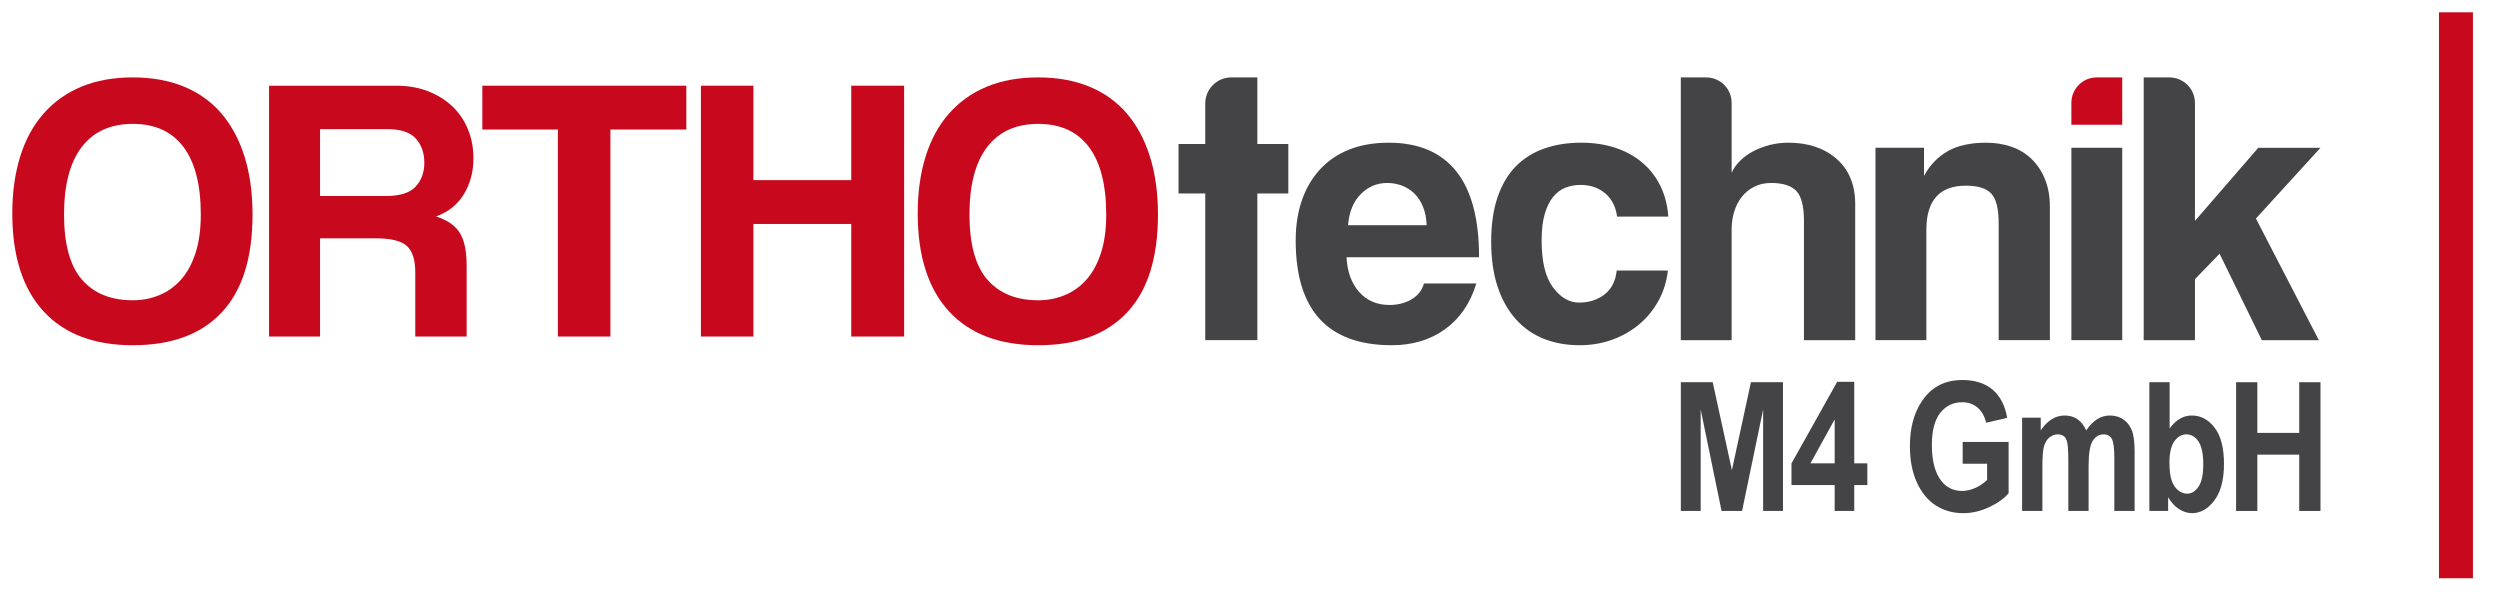<?xml version="1.0" encoding="UTF-8" standalone="no"?><!DOCTYPE svg PUBLIC "-//W3C//DTD SVG 1.1//EN" "http://www.w3.org/Graphics/SVG/1.1/DTD/svg11.dtd"><svg width="100%" height="100%" viewBox="0 0 160 38" version="1.1" xmlns="http://www.w3.org/2000/svg" xmlns:xlink="http://www.w3.org/1999/xlink" xml:space="preserve" xmlns:serif="http://www.serif.com/" style="fill-rule:evenodd;clip-rule:evenodd;stroke-linejoin:round;stroke-miterlimit:2;"><rect id="ORTHOtechnik_Logo" x="0" y="0" width="159.055" height="37.795" style="fill:none;"/><g><g><path d="M91.307,14.414c-0.018,-0.453 -0.096,-0.848 -0.239,-1.189c-0.141,-0.344 -0.329,-0.626 -0.562,-0.853c-0.235,-0.224 -0.502,-0.392 -0.801,-0.5c-0.3,-0.108 -0.609,-0.162 -0.925,-0.162c-0.652,0 -1.215,0.238 -1.689,0.711c-0.476,0.476 -0.747,1.139 -0.815,1.993l5.031,0Zm-5.13,2.049c0.05,0.936 0.321,1.679 0.812,2.227c0.492,0.552 1.139,0.828 1.94,0.828c0.534,0 1.006,-0.123 1.414,-0.362c0.408,-0.245 0.671,-0.58 0.789,-1.014l3.353,0c-0.385,1.266 -1.051,2.241 -2.002,2.928c-0.951,0.682 -2.087,1.024 -3.402,1.024c-4.105,0 -6.157,-2.234 -6.157,-6.705c0,-0.951 0.133,-1.811 0.4,-2.58c0.267,-0.765 0.655,-1.424 1.164,-1.975c0.508,-0.55 1.13,-0.971 1.863,-1.264c0.736,-0.292 1.579,-0.437 2.528,-0.437c1.902,0 3.34,0.608 4.317,1.825c0.977,1.218 1.465,3.054 1.465,5.505l-8.484,0Z" style="fill:#444447;fill-rule:nonzero;"/><path d="M106.746,17.316c-0.083,0.715 -0.287,1.367 -0.613,1.95c-0.325,0.584 -0.738,1.086 -1.238,1.502c-0.503,0.416 -1.072,0.743 -1.716,0.975c-0.642,0.233 -1.337,0.351 -2.088,0.351c-0.836,0 -1.597,-0.138 -2.29,-0.411c-0.694,-0.279 -1.289,-0.694 -1.788,-1.254c-0.502,-0.558 -0.888,-1.249 -1.165,-2.076c-0.275,-0.826 -0.413,-1.788 -0.413,-2.891c0,-1.1 0.138,-2.051 0.413,-2.851c0.277,-0.801 0.663,-1.456 1.165,-1.965c0.499,-0.509 1.104,-0.888 1.813,-1.138c0.71,-0.251 1.495,-0.376 2.365,-0.376c0.8,0 1.53,0.109 2.187,0.326c0.661,0.216 1.237,0.534 1.728,0.949c0.494,0.417 0.88,0.919 1.165,1.502c0.283,0.583 0.45,1.235 0.501,1.952l-3.279,0c-0.084,-0.632 -0.339,-1.13 -0.763,-1.49c-0.426,-0.355 -0.95,-0.536 -1.565,-0.536c-0.348,0 -0.676,0.059 -0.976,0.175c-0.3,0.116 -0.561,0.312 -0.787,0.589c-0.225,0.274 -0.407,0.641 -0.539,1.099c-0.135,0.46 -0.199,1.023 -0.199,1.691c0,1.351 0.24,2.351 0.725,3.001c0.484,0.652 1.043,0.975 1.676,0.975c0.634,0 1.178,-0.175 1.627,-0.522c0.451,-0.352 0.708,-0.862 0.775,-1.527l3.279,0Z" style="fill:#444447;fill-rule:nonzero;"/><path d="M127.915,21.77l0,-7.46c0,-0.949 -0.159,-1.59 -0.476,-1.924c-0.318,-0.335 -0.859,-0.502 -1.626,-0.502c-1.684,0 -2.526,0.943 -2.526,2.828l0,7.058l-3.256,0l0,-12.313l3.105,0l0,1.801c0.381,-0.701 0.892,-1.229 1.527,-1.587c0.633,-0.359 1.452,-0.538 2.451,-0.538c0.585,0 1.126,0.087 1.627,0.262c0.501,0.175 0.928,0.437 1.287,0.788c0.359,0.35 0.645,0.779 0.851,1.289c0.209,0.508 0.313,1.096 0.313,1.764l0,8.534l-3.277,0Z" style="fill:#444447;fill-rule:nonzero;"/><path d="M80.471,9.217l0,-2.595l0,-1.668l-1.667,0c-0.921,0 -1.668,0.746 -1.668,1.668l0,2.595l-1.71,0l0,3.163l1.71,0l0,9.39l3.335,0l0,-9.39l1.981,0l0,-3.163l-1.981,0Z" style="fill:#444447;fill-rule:nonzero;"/><path d="M117.544,10.17c-0.793,-0.692 -1.824,-1.038 -3.092,-1.038c-0.416,0 -0.817,0.05 -1.201,0.149c-0.384,0.102 -0.733,0.235 -1.049,0.402c-0.319,0.166 -0.598,0.371 -0.84,0.613c-0.243,0.242 -0.421,0.496 -0.538,0.763l0,-4.479c0,-0.898 -0.728,-1.626 -1.626,-1.626l-1.626,0l0,16.817l3.252,0l0,-7.059c0,-0.416 0.054,-0.805 0.164,-1.163c0.108,-0.359 0.27,-0.676 0.487,-0.95c0.217,-0.277 0.484,-0.494 0.801,-0.651c0.315,-0.159 0.677,-0.238 1.076,-0.238c0.75,0 1.29,0.171 1.614,0.512c0.323,0.342 0.487,0.981 0.487,1.914l0,7.635l3.28,0l0,-8.71c0,-1.235 -0.398,-2.198 -1.189,-2.891" style="fill:#444447;fill-rule:nonzero;"/><rect x="132.568" y="9.457" width="3.255" height="12.313" style="fill:#444447;"/><path d="M148.509,9.458l-3.979,0l-4.053,4.678l0,-7.544c0,-0.905 -0.735,-1.638 -1.64,-1.638l-1.64,0l0,16.817l3.28,0l0,-3.905l1.576,-1.627l2.704,5.532l3.65,0l-4.028,-7.785l4.13,-4.528Z" style="fill:#444447;fill-rule:nonzero;"/><g><path d="M107.573,32.701l0,-8.239l2.04,0l1.229,5.626l1.218,-5.626l2.05,0l0,8.239l-1.27,0l0,-6.491l-1.347,6.491l-1.313,0l-1.336,-6.491l0,6.491l-1.271,0Z" style="fill:#444447;fill-rule:nonzero;"/><path d="M117.419,32.701l0,-1.658l-2.765,0l0,-1.383l2.928,-5.226l1.09,0l0,5.221l0.838,0l0,1.388l-0.838,0l0,1.658l-1.253,0Zm0,-3.046l0,-2.813l-1.551,2.813l1.551,0Z" style="fill:#444447;fill-rule:nonzero;"/><path d="M125.611,29.677l0,-1.393l2.94,0l0,3.282c-0.296,0.348 -0.716,0.648 -1.259,0.899c-0.543,0.251 -1.089,0.377 -1.636,0.377c-0.667,0 -1.255,-0.164 -1.764,-0.492c-0.51,-0.328 -0.914,-0.819 -1.212,-1.473c-0.297,-0.654 -0.446,-1.423 -0.446,-2.307c0,-0.907 0.15,-1.682 0.452,-2.327c0.302,-0.644 0.693,-1.126 1.175,-1.444c0.481,-0.319 1.057,-0.478 1.728,-0.478c0.806,0 1.451,0.205 1.936,0.616c0.485,0.41 0.797,1.012 0.936,1.807l-1.349,0.309c-0.101,-0.424 -0.287,-0.748 -0.556,-0.973c-0.27,-0.224 -0.592,-0.337 -0.967,-0.337c-0.581,0 -1.051,0.226 -1.411,0.677c-0.359,0.452 -0.539,1.14 -0.539,2.066c0,0.993 0.195,1.748 0.584,2.265c0.334,0.446 0.785,0.669 1.355,0.669c0.266,0 0.542,-0.063 0.829,-0.188c0.286,-0.125 0.542,-0.296 0.767,-0.513l0,-1.042l-1.563,0Z" style="fill:#444447;fill-rule:nonzero;"/><path d="M129.415,26.732l1.192,0l0,0.815c0.213,-0.318 0.448,-0.557 0.702,-0.716c0.255,-0.16 0.531,-0.239 0.827,-0.239c0.314,0 0.587,0.078 0.817,0.236c0.231,0.157 0.419,0.395 0.565,0.714c0.217,-0.319 0.451,-0.557 0.7,-0.714c0.249,-0.158 0.514,-0.236 0.795,-0.236c0.334,0 0.621,0.079 0.863,0.239c0.242,0.159 0.425,0.387 0.551,0.683c0.125,0.297 0.188,0.752 0.188,1.367l0,3.82l-1.298,0l0,-3.415c0,-0.597 -0.053,-0.993 -0.158,-1.19c-0.105,-0.197 -0.281,-0.296 -0.528,-0.296c-0.289,0 -0.521,0.138 -0.697,0.414c-0.176,0.275 -0.264,0.815 -0.264,1.617l0,2.87l-1.298,0l0,-3.275c0,-0.649 -0.036,-1.067 -0.107,-1.254c-0.094,-0.248 -0.283,-0.372 -0.568,-0.372c-0.191,0 -0.367,0.064 -0.528,0.191c-0.161,0.128 -0.277,0.315 -0.349,0.56c-0.071,0.246 -0.106,0.662 -0.106,1.247l0,2.903l-1.299,0l0,-5.969Z" style="fill:#444447;fill-rule:nonzero;"/><path d="M137.558,32.701l0,-8.239l1.298,0l0,2.962c0.199,-0.278 0.417,-0.486 0.654,-0.624c0.238,-0.139 0.493,-0.208 0.766,-0.208c0.576,0 1.063,0.261 1.462,0.782c0.398,0.522 0.597,1.292 0.597,2.309c0,1.013 -0.203,1.793 -0.611,2.339c-0.408,0.547 -0.887,0.82 -1.437,0.82c-0.28,0 -0.557,-0.087 -0.83,-0.262c-0.273,-0.174 -0.505,-0.426 -0.696,-0.756l0,0.877l-1.203,0Zm1.287,-3.114c0,0.515 0.049,0.908 0.146,1.178c0.098,0.271 0.236,0.477 0.416,0.618c0.18,0.14 0.369,0.211 0.568,0.211c0.285,0 0.528,-0.149 0.731,-0.448c0.202,-0.299 0.303,-0.772 0.303,-1.418c0,-0.68 -0.102,-1.172 -0.306,-1.474c-0.205,-0.303 -0.464,-0.454 -0.779,-0.454c-0.299,0 -0.554,0.147 -0.764,0.44c-0.21,0.293 -0.315,0.742 -0.315,1.347Z" style="fill:#444447;fill-rule:nonzero;"/><path d="M143.11,32.701l0,-8.239l1.36,0l0,3.243l2.681,0l0,-3.243l1.36,0l0,8.239l-1.36,0l0,-3.603l-2.681,0l0,3.603l-1.36,0Z" style="fill:#444447;fill-rule:nonzero;"/></g></g><g><path d="M134.194,4.954c-0.898,0 -1.626,0.728 -1.626,1.626l0,1.402l3.255,0l0,-1.402l0,-1.626l-1.629,0Z" style="fill:#c7081d;fill-rule:nonzero;"/><path d="M69.686,9.402c0.741,0.984 1.112,2.426 1.112,4.328c0,0.951 -0.113,1.773 -0.338,2.465c-0.226,0.694 -0.536,1.262 -0.931,1.705c-0.396,0.443 -0.859,0.774 -1.39,0.991c-0.532,0.218 -1.097,0.327 -1.693,0.327c-1.402,0 -2.486,-0.44 -3.251,-1.318c-0.766,-0.879 -1.149,-2.269 -1.149,-4.17c0,-1.902 0.379,-3.344 1.137,-4.328c0.757,-0.983 1.845,-1.474 3.263,-1.474c1.419,0 2.498,0.491 3.24,1.474m0.037,-3.856c-0.96,-0.395 -2.052,-0.592 -3.277,-0.592c-1.241,0 -2.337,0.197 -3.288,0.592c-0.951,0.395 -1.756,0.967 -2.417,1.717c-0.662,0.749 -1.161,1.664 -1.499,2.744c-0.338,1.08 -0.508,2.296 -0.508,3.65c0,2.724 0.665,4.811 1.995,6.262c1.329,1.45 3.235,2.175 5.717,2.175c2.482,0 4.38,-0.7 5.694,-2.103c1.313,-1.402 1.97,-3.489 1.97,-6.261c0,-1.37 -0.169,-2.599 -0.508,-3.687c-0.338,-1.088 -0.83,-2.01 -1.474,-2.768c-0.645,-0.758 -1.447,-1.334 -2.405,-1.729" style="fill:#c7081d;fill-rule:nonzero;"/><path d="M8.5,19.218c0.596,0 1.16,-0.109 1.692,-0.327c0.531,-0.217 0.995,-0.548 1.39,-0.991c0.395,-0.443 0.705,-1.011 0.931,-1.704c0.225,-0.693 0.338,-1.515 0.338,-2.466c0,-1.902 -0.371,-3.345 -1.112,-4.328c-0.742,-0.983 -1.821,-1.474 -3.239,-1.474c-1.419,0 -2.507,0.491 -3.264,1.474c-0.758,0.983 -1.137,2.426 -1.137,4.328c0,1.902 0.383,3.292 1.149,4.17c0.765,0.879 1.849,1.318 3.252,1.318m0,2.876c-2.483,0 -4.388,-0.725 -5.718,-2.175c-1.33,-1.451 -1.995,-3.538 -1.995,-6.262c0,-1.354 0.17,-2.57 0.508,-3.65c0.339,-1.08 0.838,-1.995 1.499,-2.744c0.661,-0.75 1.466,-1.322 2.417,-1.717c0.951,-0.395 2.047,-0.592 3.289,-0.592c1.224,0 2.316,0.197 3.276,0.592c0.958,0.395 1.76,0.971 2.405,1.729c0.644,0.757 1.136,1.68 1.475,2.768c0.338,1.088 0.507,2.317 0.507,3.687c0,2.772 -0.657,4.859 -1.97,6.261c-1.314,1.403 -3.211,2.103 -5.693,2.103" style="fill:#c7081d;fill-rule:nonzero;"/><path d="M20.484,8.266l0,4.279l4.207,0c0.902,0 1.539,-0.201 1.91,-0.604c0.37,-0.403 0.556,-0.911 0.556,-1.524c0,-0.628 -0.181,-1.144 -0.544,-1.547c-0.362,-0.402 -0.963,-0.604 -1.801,-0.604l-4.328,0Zm6.093,13.272l0,-4.134c0,-0.773 -0.178,-1.325 -0.532,-1.656c-0.355,-0.33 -1.016,-0.495 -1.983,-0.495l-3.578,0l0,6.285l-3.264,0l0,-16.053l8.148,0c0.741,0 1.414,0.118 2.018,0.351c0.605,0.234 1.124,0.556 1.56,0.967c0.435,0.411 0.769,0.903 1.003,1.475c0.234,0.572 0.351,1.188 0.351,1.849c0,0.871 -0.206,1.641 -0.617,2.309c-0.411,0.669 -1.003,1.14 -1.776,1.415c0.708,0.226 1.212,0.572 1.51,1.039c0.298,0.468 0.448,1.169 0.448,2.104l0,4.544l-3.288,0Z" style="fill:#c7081d;fill-rule:nonzero;"/><path d="M35.705,21.538l0,-13.248l-4.836,0l0,-2.805l13.056,0l0,2.805l-4.859,0l0,13.248l-3.361,0Z" style="fill:#c7081d;fill-rule:nonzero;"/><path d="M54.48,21.538l0,-7.204l-6.262,0l0,7.204l-3.36,0l0,-16.053l3.36,0l0,6.044l6.262,0l0,-6.044l3.384,0l0,16.053l-3.384,0Z" style="fill:#c7081d;fill-rule:nonzero;"/><rect x="156.094" y="0.787" width="2.173" height="36.221" style="fill:#c7081d;"/></g></g></svg>